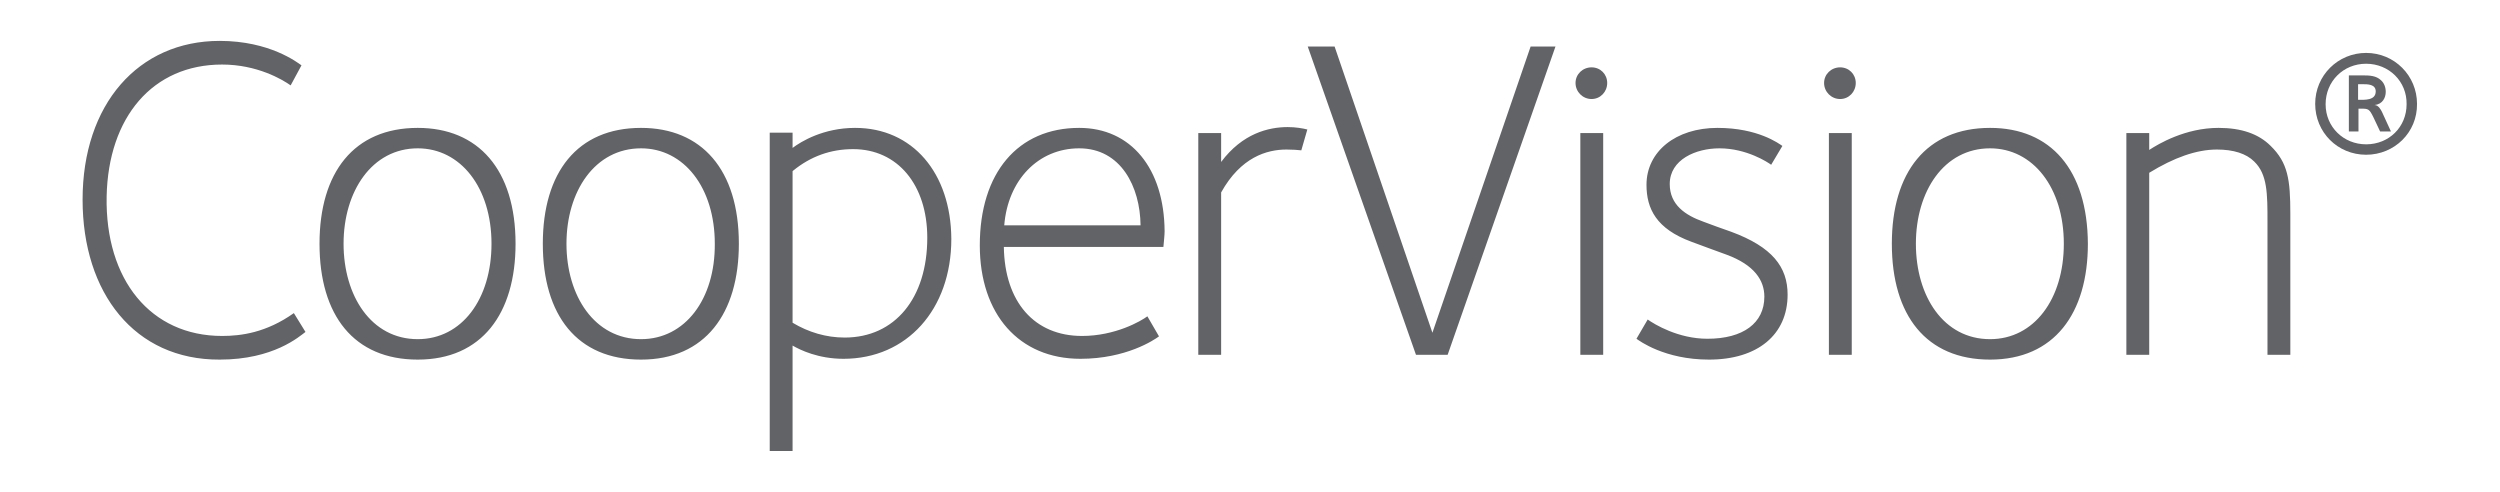 <?xml version="1.0" encoding="utf-8"?>
<!-- Generator: Adobe Illustrator 22.0.1, SVG Export Plug-In . SVG Version: 6.00 Build 0)  -->
<svg version="1.1"
	 id="svg2" xmlns:cc="http://creativecommons.org/ns#" xmlns:dc="http://purl.org/dc/elements/1.1/" xmlns:rdf="http://www.w3.org/1999/02/22-rdf-syntax-ns#" xmlns:svg="http://www.w3.org/2000/svg"
	 xmlns="http://www.w3.org/2000/svg" xmlns:xlink="http://www.w3.org/1999/xlink" x="0px" y="0px" viewBox="0 0 623.6 122.8"
	 style="enable-background:new 0 0 623.6 122.8;" xml:space="preserve">
<style type="text/css">
	.st0{fill:#626366;}
</style>
<g>
	<path class="st0" d="M213.3,31.9c-7.9,0-13.5,3.4-15.6,5v-3.8h-5.7v79.4h5.7V86.2c1.9,1.1,6.4,3.3,12.7,3.3
		c15.8,0,26.9-12.3,26.9-29.9C237.2,43.1,227.6,31.9,213.3,31.9 M210.7,84.2c-4.6,0-9-1.3-13-3.7l0,0V42.7c0,0,0.1-0.1,0.1-0.1
		c4.4-3.6,9.4-5.4,15-5.4c11.1,0,18.5,8.9,18.5,22.1C231.3,74.4,223.2,84.2,210.7,84.2 M269.2,31.9c-15.3,0-24.8,11.2-24.8,29.3
		c0,17.2,9.8,28.3,25.1,28.3c11.4,0,18.4-4.7,19.6-5.6l-2.9-5c-1.6,1.2-8,4.9-16.3,4.9c-11.9,0-19.3-8.5-19.5-22.2h39.8
		c0.1-1.2,0.3-3,0.3-3.9C290.4,42,282.1,31.9,269.2,31.9 M269.2,37c10.4,0,15.2,9.6,15.3,19.2h-34C251.4,44.9,259,37,269.2,37
		 M104.2,31.9c-15.9,0-24.5,11.1-24.5,28.9c0,17.9,8.6,28.9,24.5,28.9c16,0,24.4-11.5,24.4-28.9C128.6,42.3,119.3,31.9,104.2,31.9
		 M104.2,84.6c-11.6,0-18.5-10.8-18.5-23.8c0-13.1,7.1-23.8,18.5-23.8c10.7,0,18.4,9.8,18.4,23.8C122.6,74.6,115.2,84.6,104.2,84.6
		 M159.9,31.9c-15.9,0-24.5,11.1-24.5,28.9c0,17.9,8.6,28.9,24.5,28.9c16,0,24.4-11.5,24.4-28.9C184.3,42.3,175,31.9,159.9,31.9
		 M159.9,84.6c-11.6,0-18.6-10.8-18.6-23.8c0-13.1,7.1-23.8,18.6-23.8c10.7,0,18.4,9.8,18.4,23.8C178.4,74.6,170.9,84.6,159.9,84.6
		 M324.6,37.5c-0.9-0.1-2.2-0.2-3.7-0.2c-4.9,0-11.4,1.9-16.3,10.7v40.5h-5.7V33.2h5.7v7.2c5.3-7.1,11.8-8.7,16.6-8.7
		c2,0,3.7,0.3,4.9,0.6L324.6,37.5z M76.2,82.8c-1.5,1.1-7.9,6.9-21.4,6.9c-21.2,0.1-34.2-16.6-34.2-39.9c0-23.8,13.9-39.6,34.2-39.6
		c12.5,0,19.4,5.4,20.4,6.1l-2.7,5c-2.1-1.5-8.4-5.2-17.1-5.2C38.1,16.1,27,29.2,26.6,49c-0.4,20.8,11,34.8,28.8,34.8
		c4.7,0,11-0.8,17.9-5.7L76.2,82.8z M381.8,11.6h6.2l-26.9,76.9h-7.9l-27-76.9h6.7L357.3,83L381.8,11.6z M397,24.7c-2.2,0-4-1.8-4-4
		c0-2.2,1.8-3.9,4-3.9c2.2,0,3.9,1.7,3.9,3.9C400.9,22.9,399.2,24.7,397,24.7 M394.2,33.2h5.7v27.6v27.7h-5.7V60.8V33.2z
		 M571.3,53.3v35.2h-5.7V55.4c0-7.1,0-11.9-3.3-15.1c-2-2-5.2-3-9.3-3c-5.1,0-10.7,2-16.9,5.8v45.4h-5.7V33.2h5.7v4.2
		c2.3-1.5,9-5.5,17.3-5.5c5.7,0,10,1.5,13,4.5C570.7,40.6,571.3,44.8,571.3,53.3 M496.4,31.9c-15.9,0-24.5,11.1-24.5,28.9
		c0,17.9,8.6,28.9,24.5,28.9c16,0,24.4-11.5,24.4-28.9C520.7,42.3,511.5,31.9,496.4,31.9 M496.4,84.6c-11.6,0-18.5-10.7-18.5-23.8
		c0-13.1,7-23.8,18.5-23.8c10.7,0,18.4,9.8,18.4,23.8C514.8,74.6,507.4,84.6,496.4,84.6 M445.9,73.5c0,10-7.5,16.2-19.6,16.2
		c-11.1,0-17.4-4.7-18.1-5.2l2.8-4.8c1.7,1.2,7.6,4.8,14.9,4.8c8.9,0,14.2-3.9,14.2-10.5c0-4-2.4-7.9-9.5-10.5
		c-1.3-0.5-7.2-2.6-8.7-3.2c-8.7-3.2-11.2-8.2-11.2-14.2c0-8.3,7.3-14.2,17.7-14.2c10.1,0,15.3,3.9,16.2,4.5l-2.8,4.7
		c-0.8-0.6-6.1-4.1-12.9-4.1c-5.9,0-12.4,2.8-12.4,8.9c0,5.2,3.9,7.8,8.4,9.4c1.6,0.6,5.1,1.9,6.9,2.5
		C442.1,61.6,445.9,66.6,445.9,73.5 M459,24.7c-2.2,0-4-1.8-4-4c0-2.2,1.8-3.9,4-3.9c2.2,0,3.9,1.7,3.9,3.9
		C462.9,22.9,461.2,24.7,459,24.7 M456.2,33.2h5.7v27.6v27.7h-5.7V60.8V33.2z"/>
	<path class="st0" d="M590.2,38.6c-7.1,0-12.7-5.6-12.7-12.7c0-7.1,5.7-12.7,12.7-12.7c7.1,0,12.7,5.7,12.7,12.7
		C603,33,597.3,38.6,590.2,38.6 M590.2,15.9c-5.7,0-10.1,4.4-10.1,10.1c0,5.7,4.5,10,10.1,10c5.7,0,10.1-4.3,10.1-10
		C600.4,20.3,595.9,15.9,590.2,15.9 M593.7,32.8l-1.7-3.6c-1-2-1.2-2.1-3.1-2.1h-0.6v5.7h-2.4v-14h3.4c1.9,0,3.4,0.1,4.6,1.2
		c0.8,0.7,1.2,1.8,1.2,2.9c0,1.5-0.8,3.1-2.8,3.3c1,0,1.6,1.2,1.9,1.8l2.2,4.8H593.7z M589.3,21h-1.1v3.9c1.6,0,4.4,0.2,4.4-2.1
		C592.6,21,590.6,21,589.3,21"/>
</g>
</svg>
